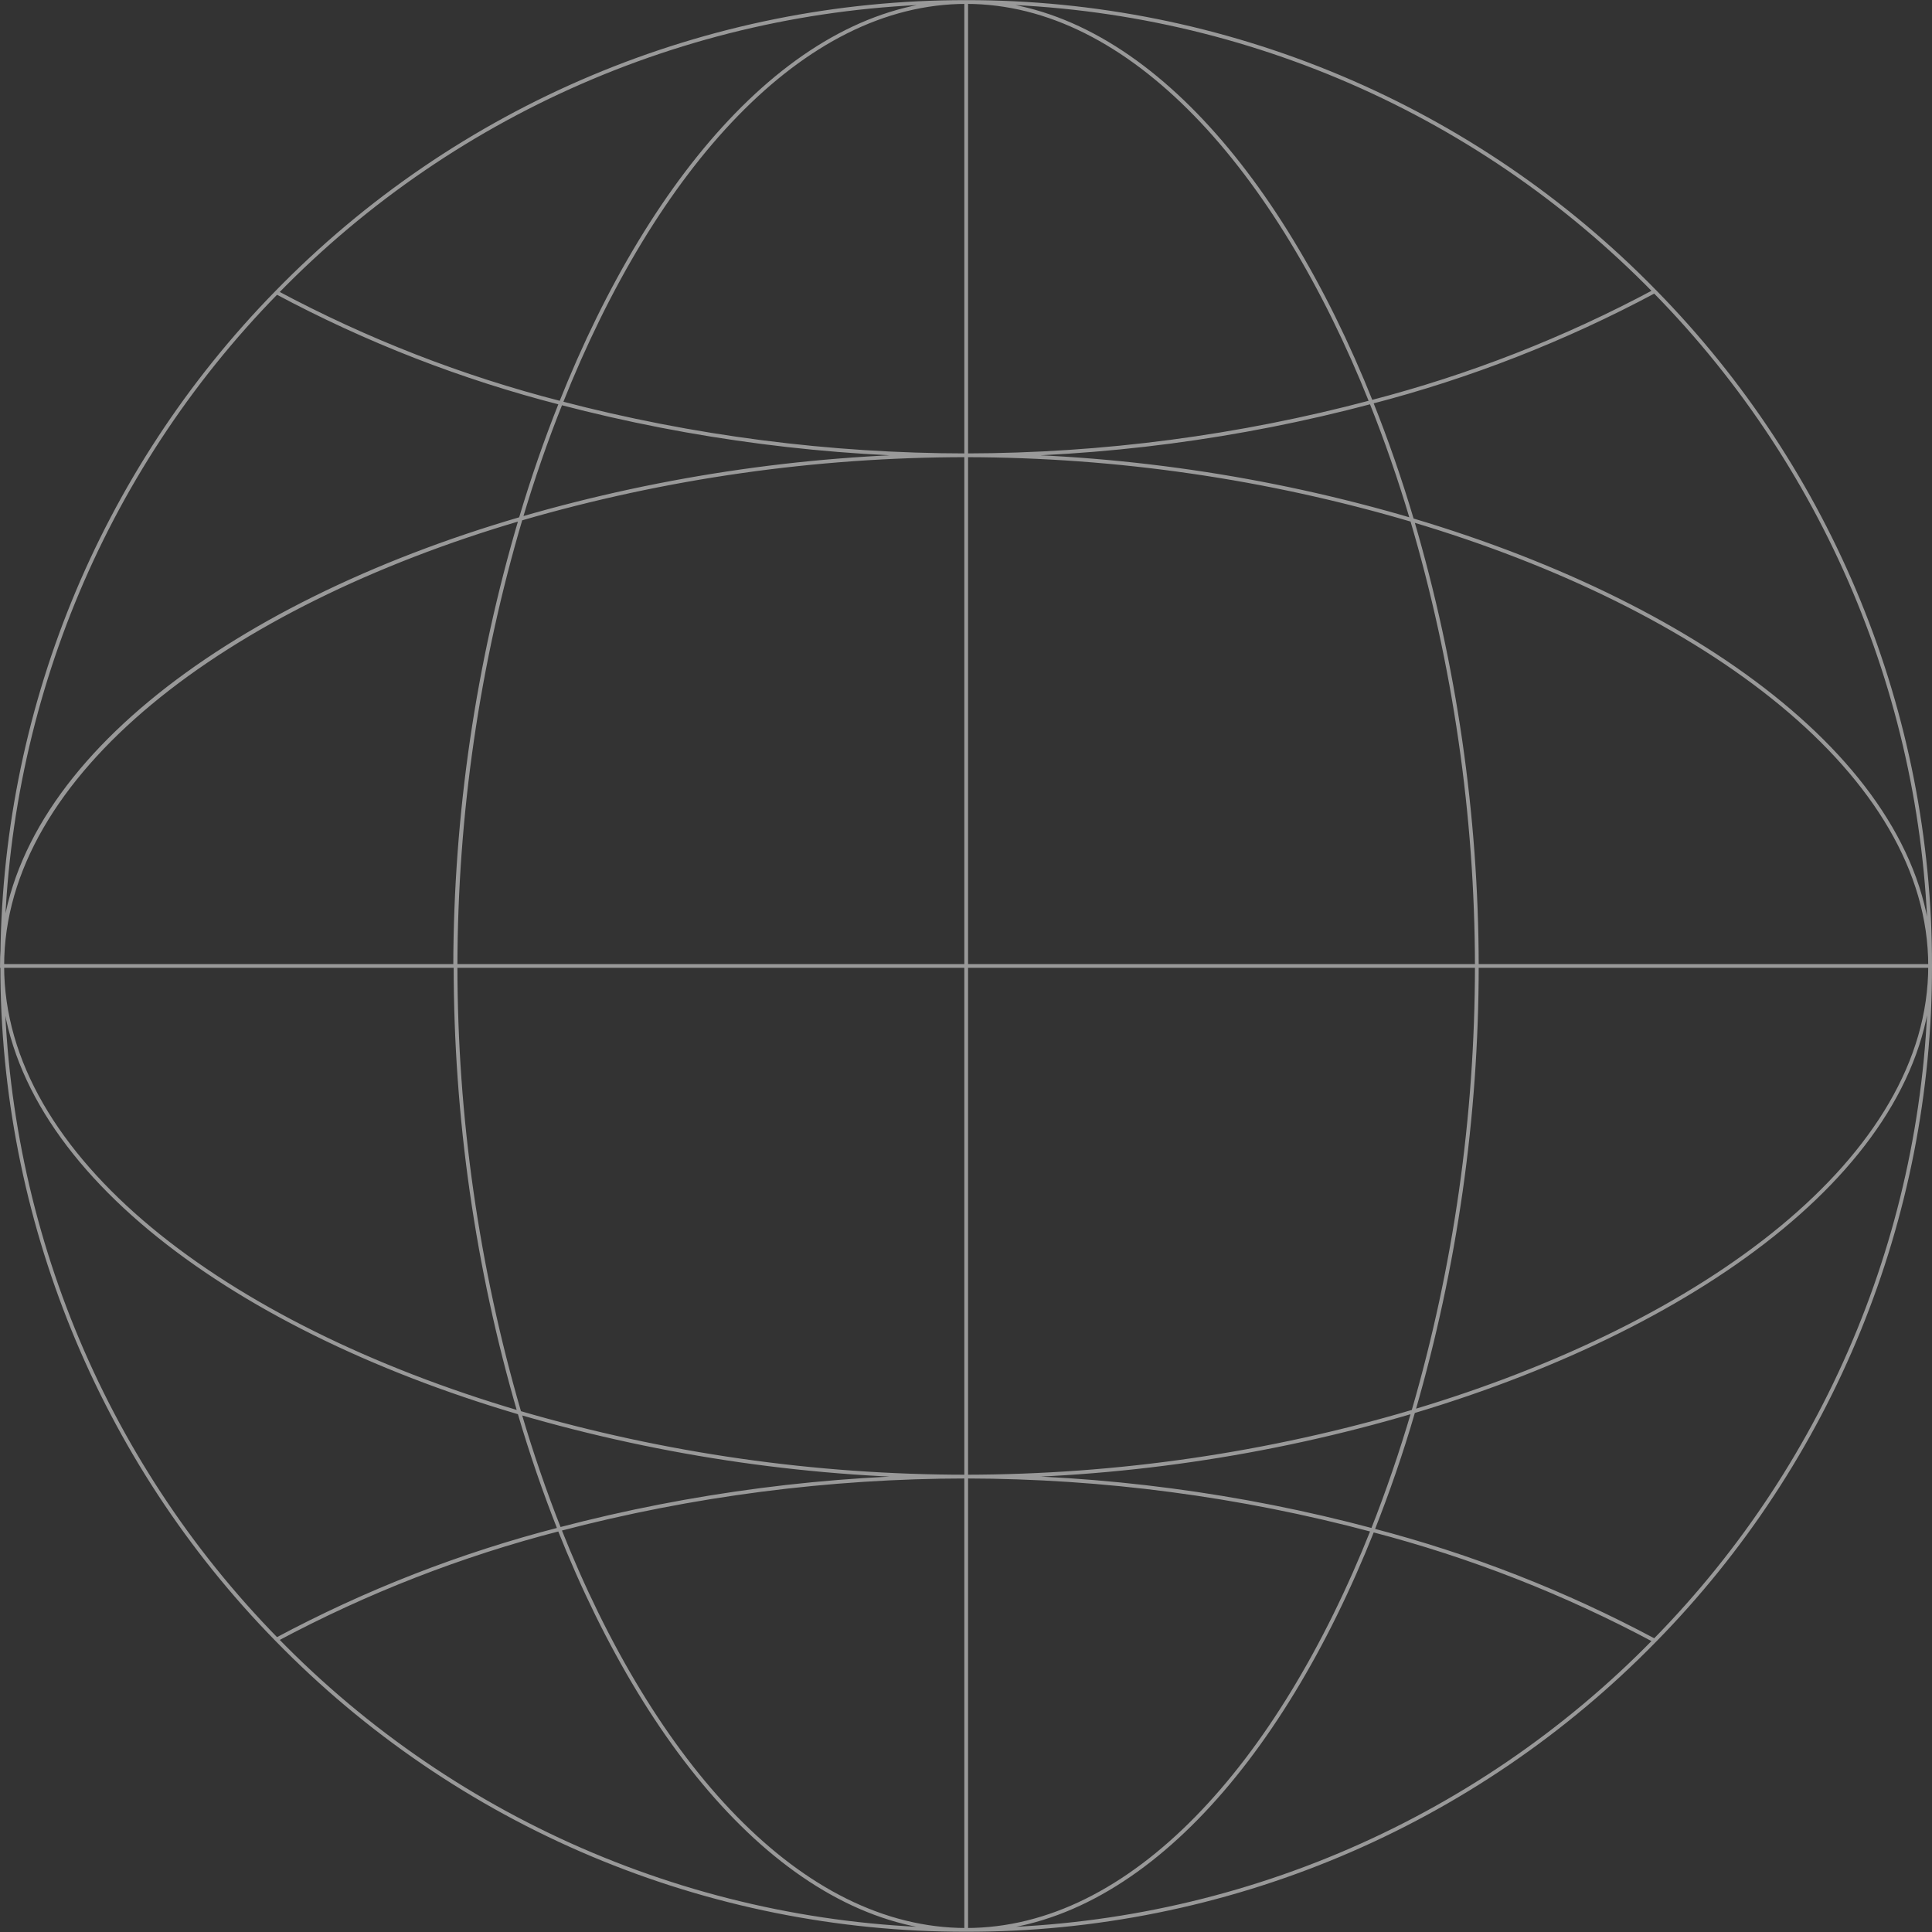 <?xml version="1.0" encoding="UTF-8"?> <svg xmlns="http://www.w3.org/2000/svg" width="1030" height="1030" viewBox="0 0 1030 1030" fill="none"><rect x="0" y="0" width="1030" height="1030" fill="#333333" stroke="none"/><path opacity="0.5" d="M787.34 514.97H515.102M787.34 514.97C787.312 595.341 775.914 675.303 753.483 752.481M787.34 514.97H1029M787.34 514.97C787.21 434.492 775.585 354.445 752.818 277.255M515.102 514.97V787.208M515.102 514.97H242.864M515.102 514.97V242.732M515.102 787.208C595.814 787.091 676.092 775.396 753.483 752.481M515.102 787.208C434.497 787.196 354.303 775.727 276.926 753.147M515.102 787.208C441.912 787.278 369.031 796.711 298.234 815.277M515.102 787.208C588.255 787.335 661.083 796.943 731.766 815.789M515.102 787.208V1028.87M753.483 752.481C909.758 705.819 1029 616.951 1029 514.97M753.483 752.481C747.132 774.403 739.756 795.608 731.766 815.789M753.483 752.481C747.03 774.403 739.756 795.608 731.766 815.789M1029 514.97C1029 412.836 909.502 323.814 752.818 277.255M1029 514.97C1029 412.836 909.399 323.814 752.818 277.255M1029 514.97C1029.17 380.44 976.399 251.245 882.099 155.298M1029 514.97C1029.17 649.5 976.399 778.695 882.099 874.642M242.864 514.97C242.877 595.575 254.345 675.769 276.926 753.147M242.864 514.97C242.982 434.258 254.677 353.98 277.592 276.589M242.864 514.97H1.205M276.926 753.147C283.226 774.659 290.397 795.455 298.234 815.277M276.926 753.147C119.422 706.741 1.205 617.412 1.205 514.97M752.818 277.255C746.364 255.486 739.039 234.434 730.997 214.356M752.818 277.255C675.627 254.488 595.58 242.863 515.102 242.732M882.099 155.298C834.253 180.91 783.529 200.735 730.997 214.356M882.099 155.298C834.315 106.399 777.226 67.561 714.196 41.074C651.166 14.586 583.471 0.985 515.102 1.073M730.997 214.356C660.551 233.056 587.988 242.594 515.102 242.732M730.997 214.356C681.262 89.736 602.946 1.073 515.102 1.073M730.997 214.356C681.262 89.838 603.048 1.073 515.102 1.073M298.234 815.277C245.822 828.774 195.214 848.498 147.491 874.027M298.234 815.277C347.969 940.717 426.593 1028.87 515.102 1028.87M299.002 214.868C291.114 234.588 283.943 255.23 277.592 276.589M299.002 214.868C369.556 233.316 442.177 242.679 515.102 242.732M299.002 214.868C246.314 201.373 195.444 181.579 147.491 155.913M299.002 214.868C348.737 89.838 427.054 1.073 515.102 1.073M277.592 276.589C354.769 254.159 434.732 242.76 515.102 242.732M277.592 276.589C119.781 322.944 1.205 412.529 1.205 514.97M277.592 276.589C119.781 322.688 1 412.324 1 514.97H242.659C242.843 434.248 254.607 353.97 277.592 276.589ZM515.102 242.732V1.073M731.766 815.789C682.031 940.973 603.509 1028.87 515.102 1028.87M731.766 815.789C784.024 829.404 834.486 849.159 882.099 874.642M1.205 514.97C1.036 649.2 53.565 778.133 147.491 874.027M1.205 514.97C1.036 380.74 53.565 251.807 147.491 155.913M147.491 874.027C195.295 923.112 252.461 962.107 315.604 988.703C378.748 1015.3 446.586 1028.96 515.102 1028.87M515.102 1028.87C583.471 1028.96 651.166 1015.35 714.196 988.867C777.226 962.379 834.315 923.541 882.099 874.642M147.491 155.913C195.295 106.829 252.461 67.834 315.604 41.237C378.748 14.641 446.586 0.983 515.102 1.073" stroke="white" stroke-width="2" stroke-miterlimit="10"></path></svg> 